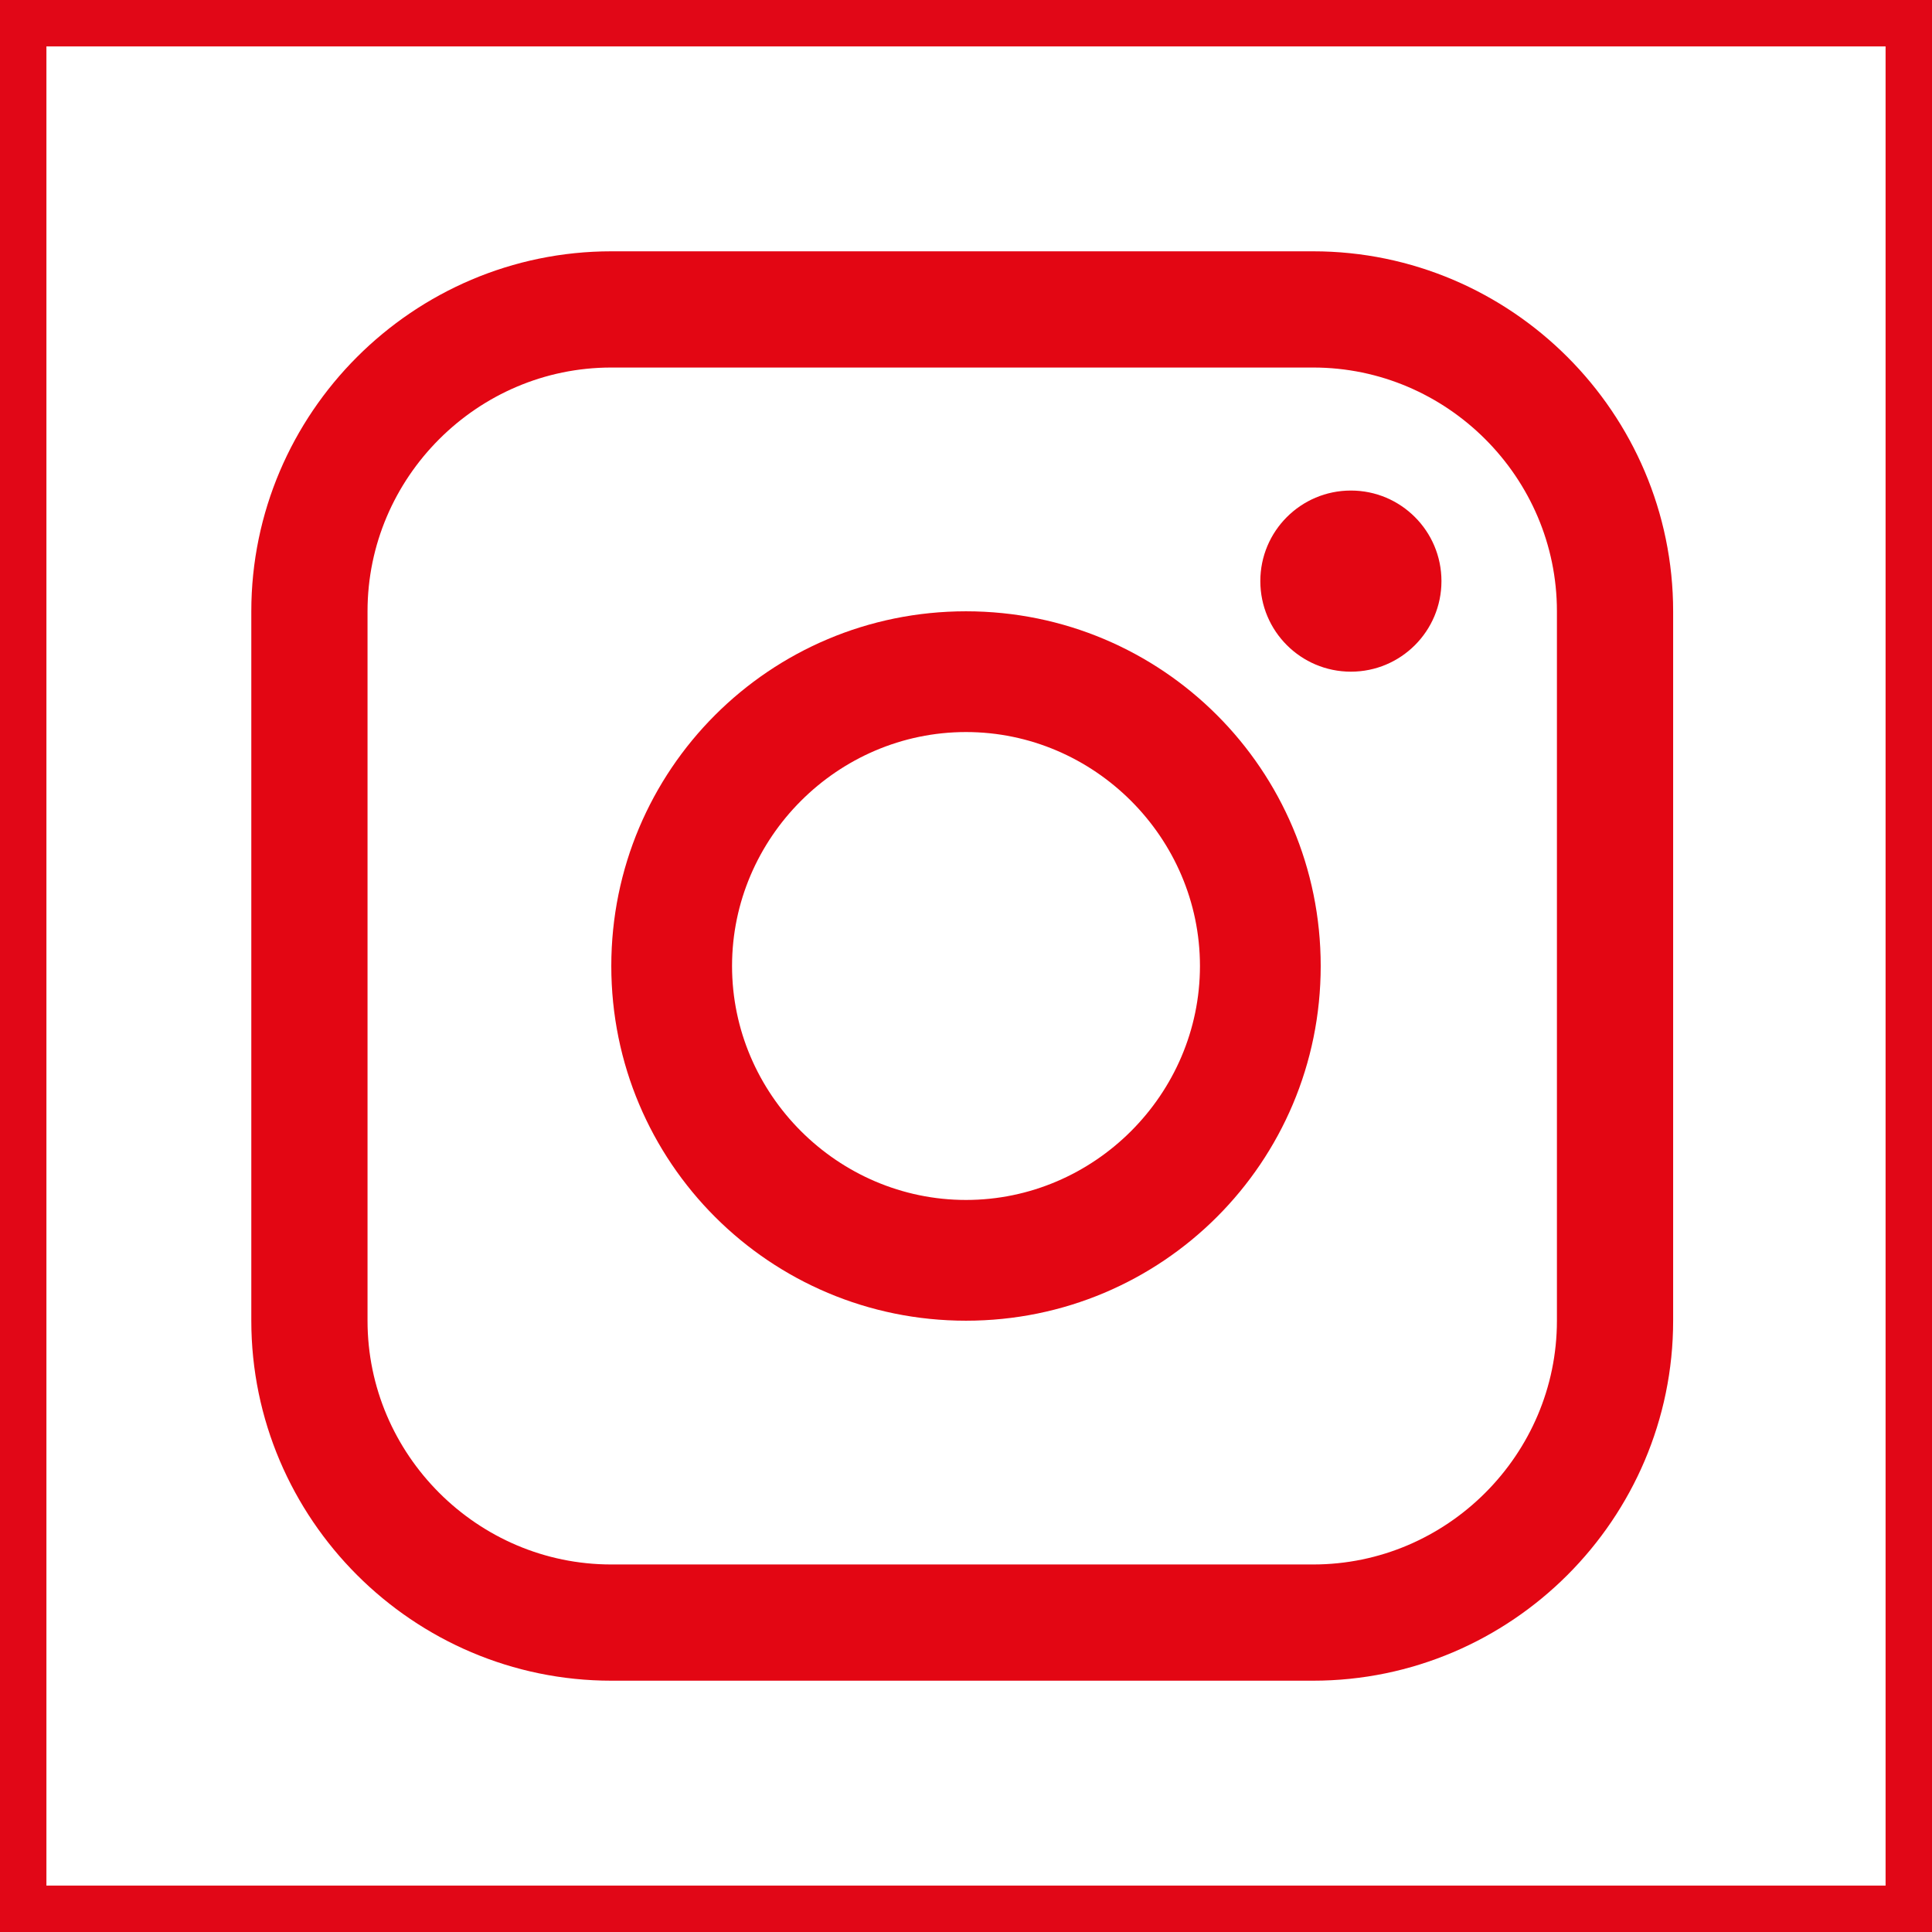 <?xml version="1.0" encoding="utf-8"?>
<!-- Generator: Adobe Illustrator 19.2.1, SVG Export Plug-In . SVG Version: 6.00 Build 0)  -->
<svg version="1.1" id="Layer_1" xmlns="http://www.w3.org/2000/svg" xmlns:xlink="http://www.w3.org/1999/xlink" x="0px" y="0px"
	 width="25.6px" height="25.6px" viewBox="0 0 25.6 25.6" style="enable-background:new 0 0 25.6 25.6;" xml:space="preserve">
<style type="text/css">
	.st0{fill:none;stroke:#E10717;stroke-width:0.63;stroke-miterlimit:10;}
	.st1{fill:#E30613;}
	.st2{fill:none;stroke:#E30613;stroke-width:1.54;stroke-miterlimit:10;}
</style>
<g id="Layer_1-2">
	<rect x="0.3" y="0.3" class="st0" width="25" height="25"/>
</g>
<g>
	<path class="st1" d="M12.8,8.1c-2.6,0-4.7,2.1-4.7,4.7c0,2.6,2.1,4.7,4.7,4.7s4.7-2.1,4.7-4.7C17.5,10.2,15.4,8.1,12.8,8.1z
		 M12.8,15.9c-1.7,0-3.1-1.4-3.1-3.1c0-1.7,1.4-3.1,3.1-3.1c1.7,0,3.1,1.4,3.1,3.1C15.9,14.5,14.5,15.9,12.8,15.9z"/>
	<circle class="st1" cx="17.9" cy="7.7" r="1.2"/>
	<path class="st2" d="M21.4,17.5c0,2.2-1.8,4-4,4H8.1c-2.2,0-4-1.8-4-4V8.1c0-2.2,1.8-4,4-4h9.3c2.2,0,4,1.8,4,4V17.5z"/>
</g>
</svg>
